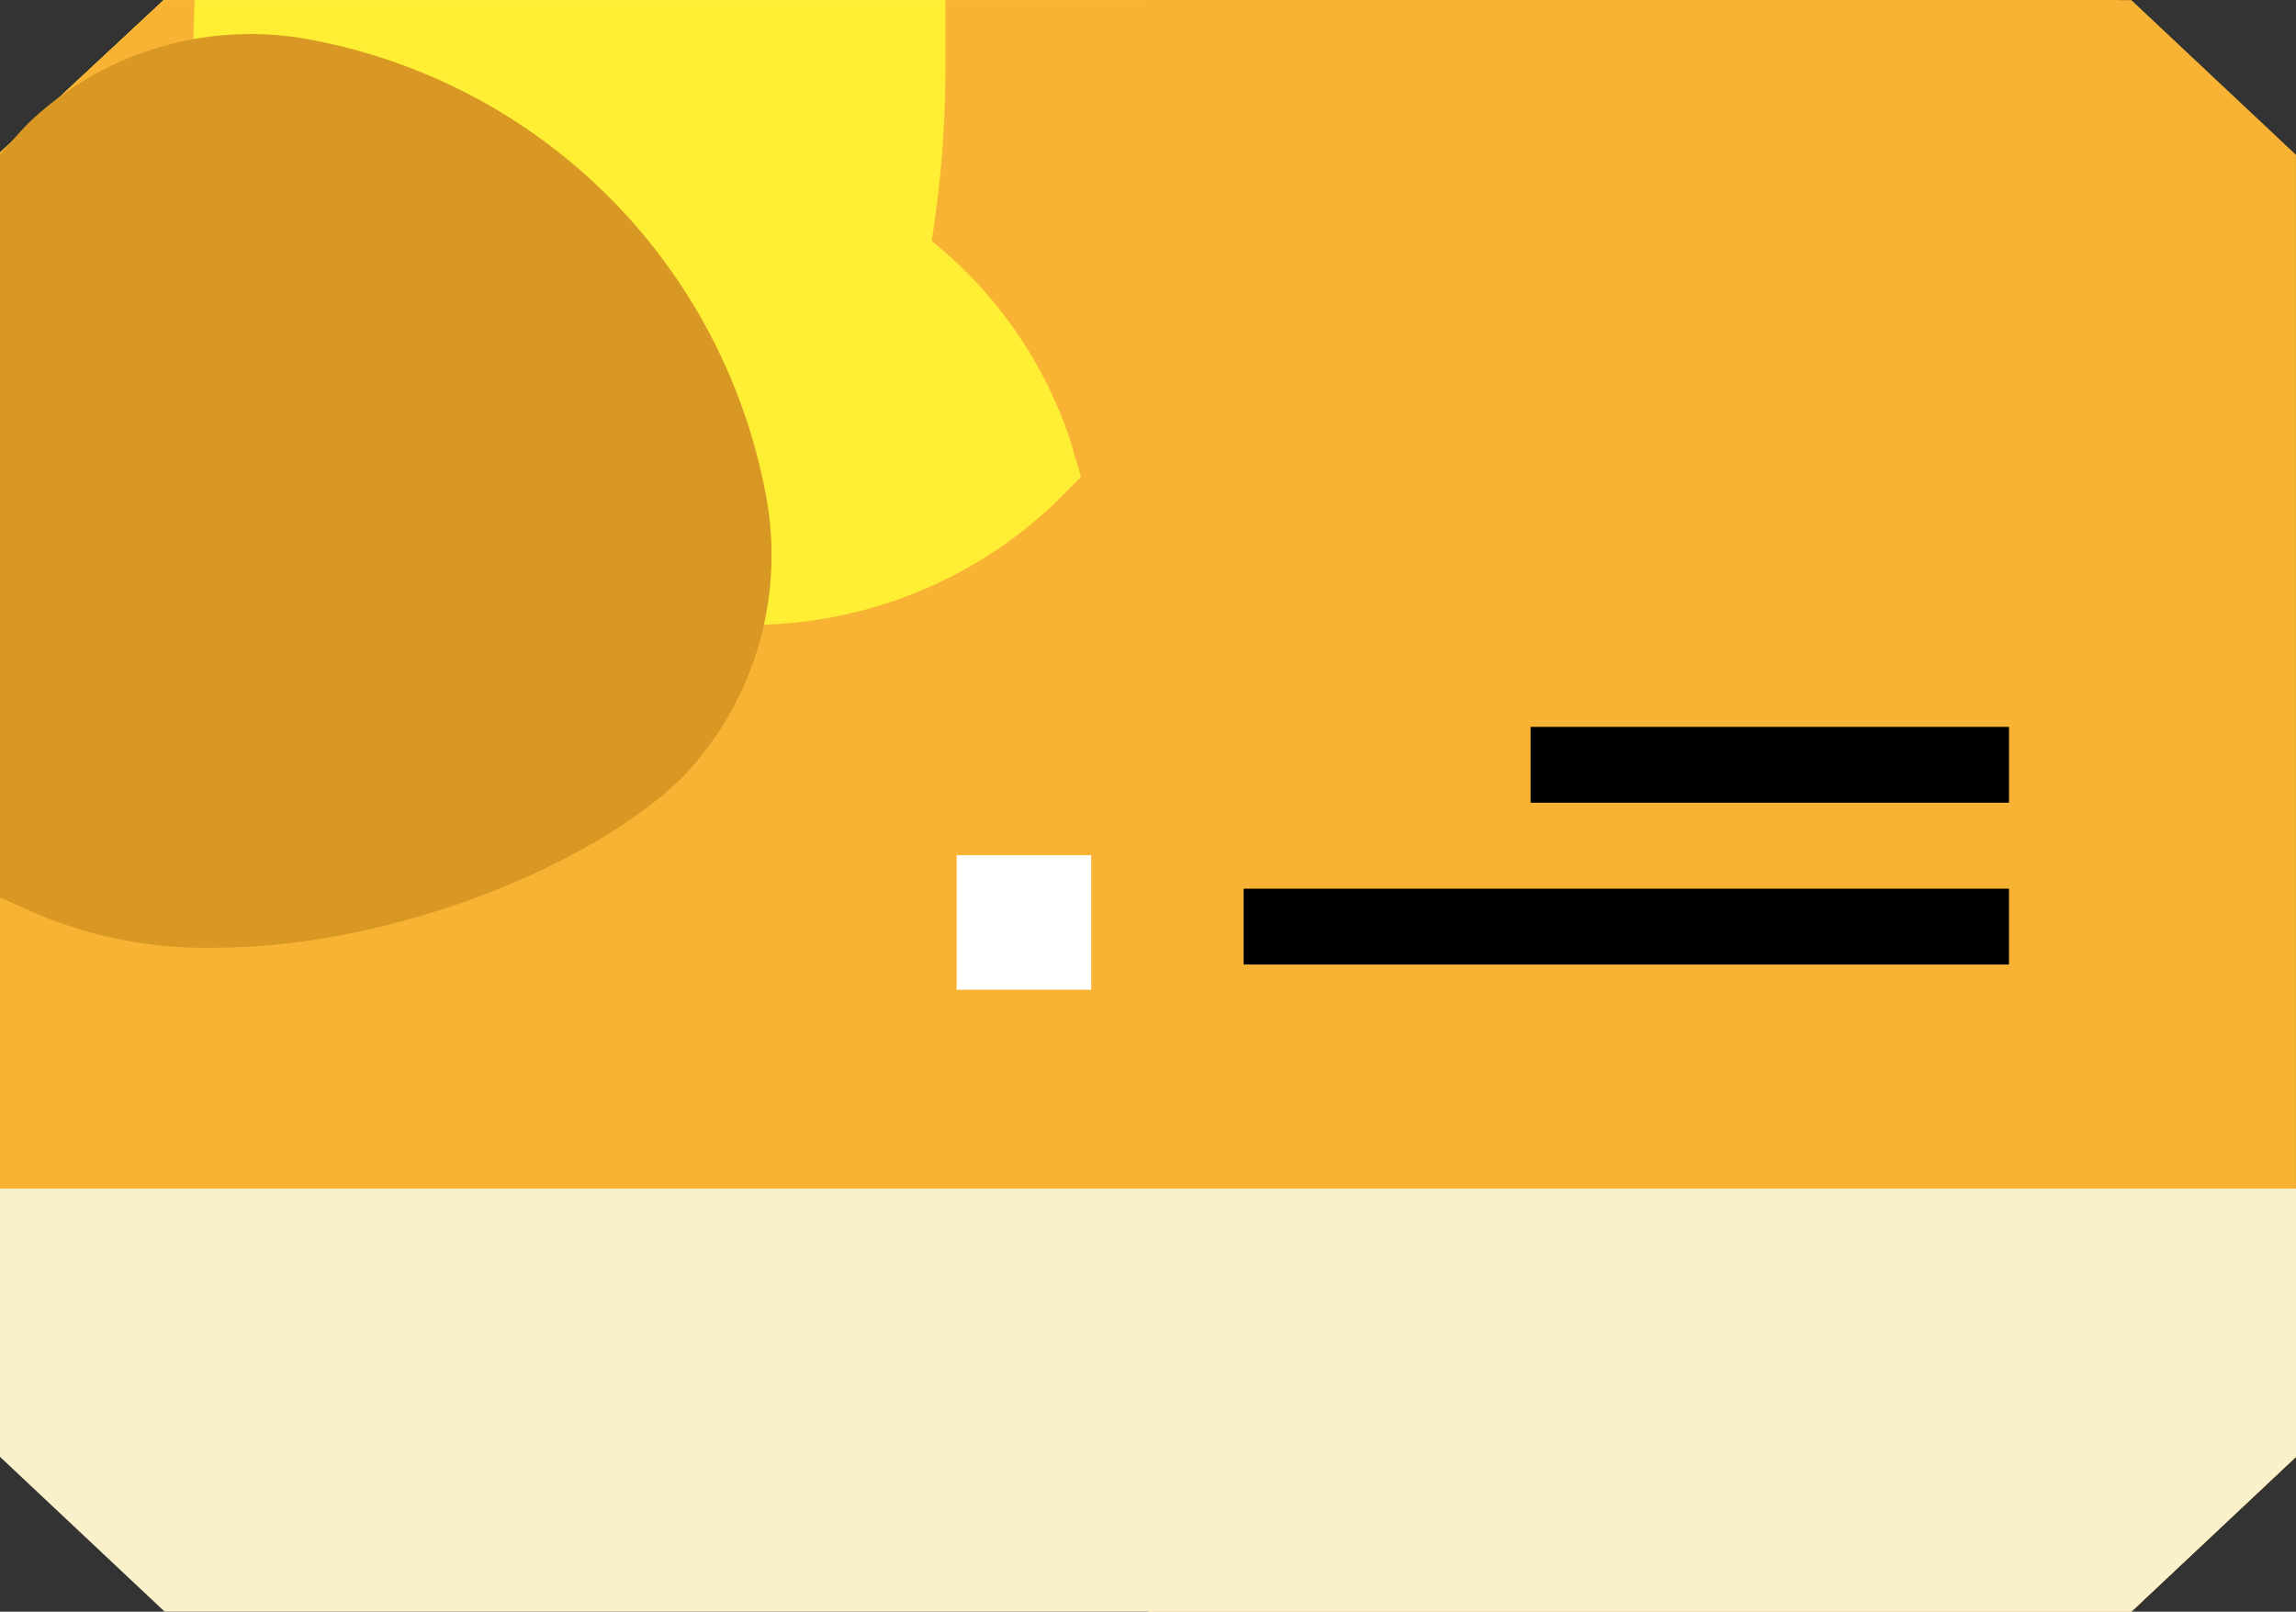 <svg xmlns="http://www.w3.org/2000/svg" width="68.861" height="48.331" viewBox="0 0 68.861 48.331"><rect x="0" y="0" width="68.861" height="48.331" fill="#333333" stroke="none"/><g transform="translate(-49.281 -78.297)"><g transform="translate(49.281 78.297)"><path d="M112.806,78.3H54.19l-4.908,4.571V121.3l4.908,4.571h58.616l4.908-4.571V82.867Z" transform="translate(-49.281 -78.297)" fill="#ffdb2d"/><path d="M112.806,78.3H54.19l-4.908,4.571V121.3l4.908,4.571h58.616l4.908-4.571V82.867Z" transform="translate(-49.281 -78.297)" fill="#ffdb2d"/><path d="M112.806,78.3H54.19l-4.908,4.571V121.3l4.908,4.571h58.616l4.908-4.571V82.867Z" transform="translate(-49.281 -78.297)" fill="#f8b334"/></g><path d="M334.773,78.3H305.281v48.33h29.491l4.939-4.643V82.94Z" transform="translate(-221.57 0)" fill="#f8b334"/><g transform="translate(86.58 100.095)"><rect width="22.954" height="2.274" transform="translate(0 4.852)"/><rect width="14.346" height="2.274" transform="translate(8.608 0)"/></g><path d="M118.5,91.445a12.882,12.882,0,0,0-4.138-5.92,32.651,32.651,0,0,0,.414-5.21V78.3H92.256l-.056,1.96a17.472,17.472,0,0,0,.4,4.326l.18.721,6.494,4.639,4.638,6.494.721.18a16.988,16.988,0,0,0,3.812.408,13.262,13.262,0,0,0,9.549-3.58l.849-.849Z" transform="translate(-37.14 -0.001)" fill="#feef34"/><path d="M72.232,99.883A17.074,17.074,0,0,0,58.695,86.346,9.642,9.642,0,0,0,50.162,88.8c-.121.121-.242.25-.371.395l-.51.573v22.283l1.206.53a12.935,12.935,0,0,0,5.192.976c5.425,0,11.46-2.51,14.1-5.145A9.642,9.642,0,0,0,72.232,99.883Z" transform="translate(0 -6.839)" fill="#d89823"/><rect width="4.035" height="4.035" transform="translate(77.973 103.943)" fill="#fff"/><path d="M49.281,343.306v8.045l4.939,4.643H113.2l4.939-4.643v-8.045Z" transform="translate(0 -229.367)" fill="#faf1cb"/><path d="M305.281,343.306v12.688h29.491l4.939-4.643v-8.045Z" transform="translate(-221.57 -229.367)" fill="#faf1cb"/></g></svg>